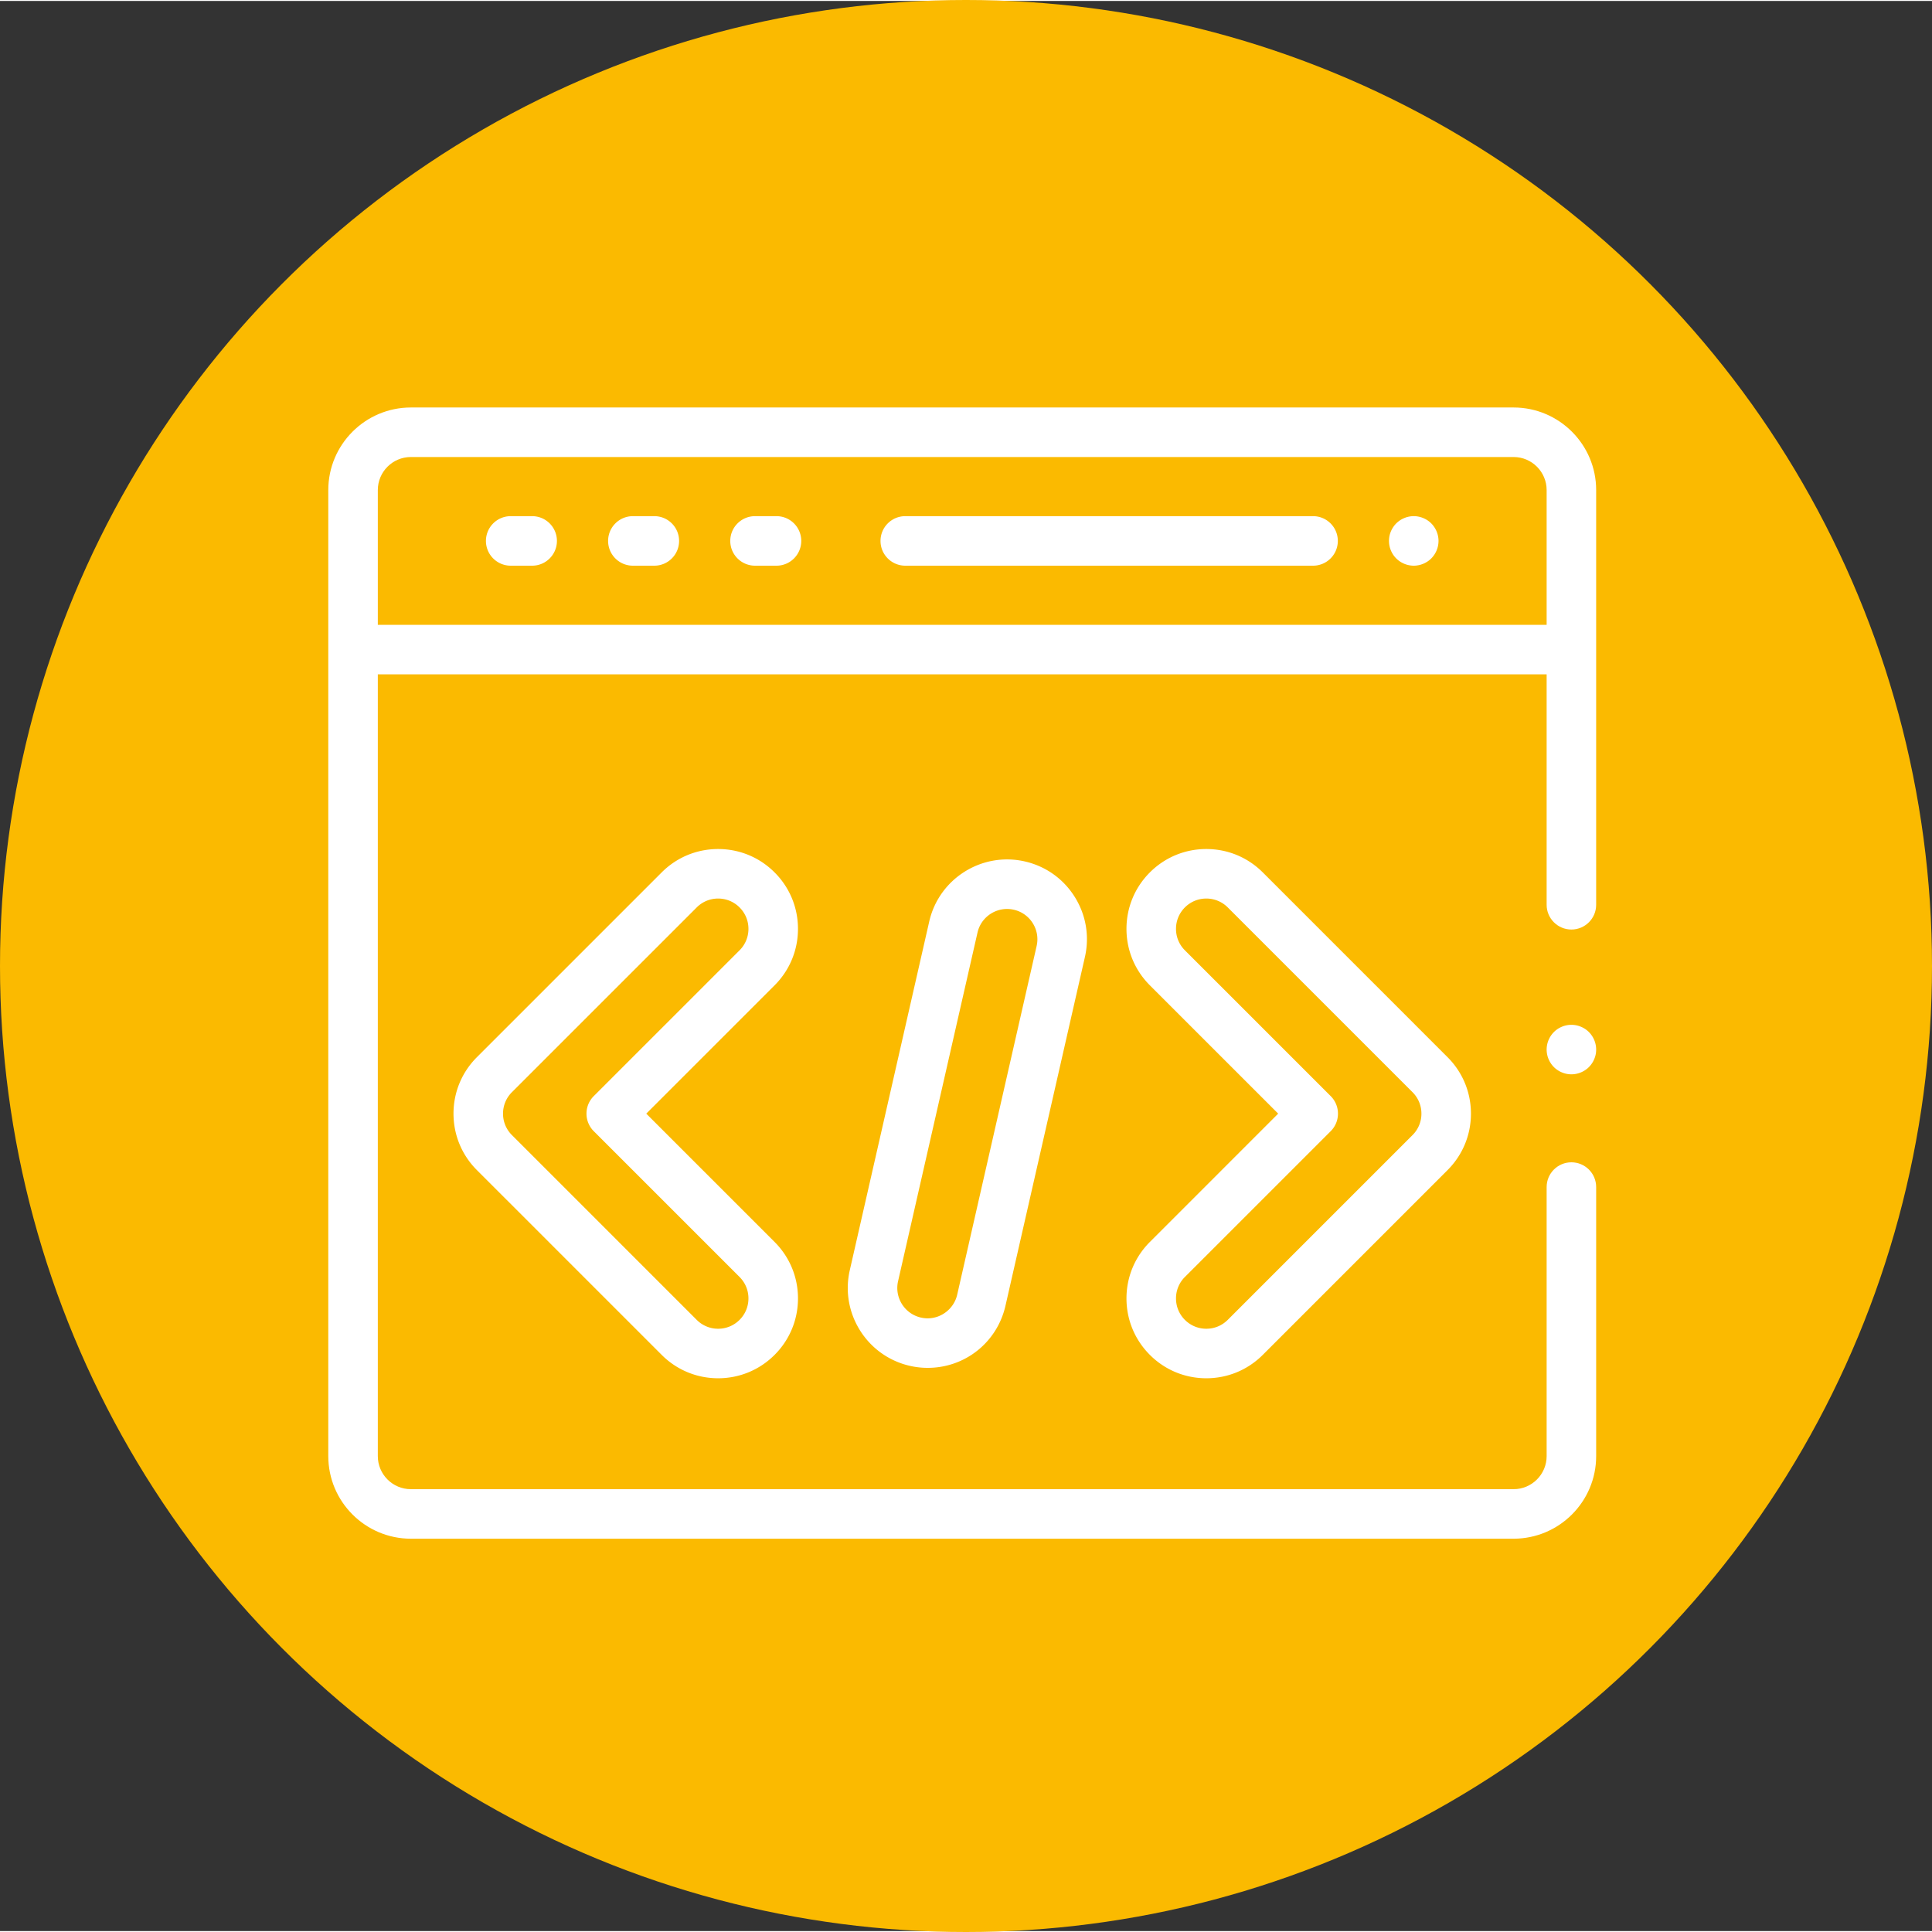 <svg xmlns="http://www.w3.org/2000/svg" version="1.1" xmlns:xlink="http://www.w3.org/1999/xlink" width="512" height="512" x="0" y="0" viewBox="0 0 682.667 682" style="enable-background:new 0 0 512 512" xml:space="preserve" class=""><rect x="0" y="0" width="682.667" height="682" fill="#333333" stroke="none"/><circle r="341.334" cx="341.334" cy="341" fill="#fbba00" shape="circle"></circle><g transform="matrix(0.7,0,0,0.7,116,145.052)"><path d="M598.316-2H41.684C18.704-2 0 16.703 0 39.684v487.648c0 22.984 18.703 41.684 41.684 41.684h556.632c22.98 0 41.684-18.7 41.684-41.684V391.516c0-6.903-5.594-12.5-12.5-12.5s-12.5 5.597-12.5 12.5v135.816c0 9.2-7.484 16.684-16.684 16.684H41.684c-9.2 0-16.684-7.485-16.684-16.684V132.707h590v116.309c0 6.906 5.594 12.5 12.5 12.5s12.5-5.594 12.5-12.5V39.684C640 16.704 621.297-2 598.316-2zM25 107.707V39.684C25 30.484 32.484 23 41.684 23h556.632c9.2 0 16.684 7.484 16.684 16.684v68.023zm0 0" fill="#ffffff" opacity="1" data-original="#000000" class=""></path><path d="M102.91 77.855H92.078c-6.902 0-12.5-5.597-12.5-12.5 0-6.906 5.598-12.5 12.5-12.5h10.832c6.903 0 12.5 5.594 12.5 12.5 0 6.903-5.597 12.5-12.5 12.5zM164.578 77.855h-10.832c-6.902 0-12.5-5.597-12.5-12.5 0-6.906 5.598-12.5 12.5-12.5h10.832c6.906 0 12.5 5.594 12.5 12.5 0 6.903-5.594 12.5-12.5 12.5zM226.246 77.855H215.41c-6.898 0-12.5-5.597-12.5-12.5 0-6.906 5.602-12.5 12.5-12.5h10.836c6.902 0 12.5 5.594 12.5 12.5 0 6.903-5.598 12.5-12.5 12.5zM497.094 77.855h-205.84c-6.902 0-12.5-5.597-12.5-12.5 0-6.906 5.598-12.5 12.5-12.5h205.84c6.906 0 12.5 5.594 12.5 12.5 0 6.903-5.594 12.5-12.5 12.5zM547.926 77.86c-.824 0-1.637-.09-2.453-.255-.801-.16-1.586-.394-2.332-.707a13.063 13.063 0 0 1-2.164-1.152 12.86 12.86 0 0 1-1.899-1.55 13.055 13.055 0 0 1-1.555-1.903c-.449-.684-.835-1.41-1.148-2.16a12.373 12.373 0 0 1-.95-4.774 12.346 12.346 0 0 1 .95-4.789c.313-.75.7-1.476 1.148-2.148.465-.692.977-1.324 1.555-1.914a13.935 13.935 0 0 1 1.899-1.551c.683-.45 1.41-.832 2.164-1.145a12.296 12.296 0 0 1 2.332-.714 12.253 12.253 0 0 1 4.886 0c.805.16 1.59.402 2.34.715.754.312 1.489.695 2.164 1.144.688.465 1.324.977 1.899 1.55a12.59 12.59 0 0 1 1.55 1.915c.454.672.836 1.398 1.149 2.148.312.762.555 1.535.715 2.336.16.813.25 1.63.25 2.453a12.622 12.622 0 0 1-.965 4.774c-.313.75-.695 1.476-1.148 2.16a12.31 12.31 0 0 1-1.551 1.902 12.467 12.467 0 0 1-1.899 1.551c-.687.45-1.41.84-2.164 1.152a12.35 12.35 0 0 1-2.34.707 12.26 12.26 0 0 1-2.433.254zM627.5 334.605a12.493 12.493 0 0 1-4.773-.96c-.766-.313-1.493-.7-2.165-1.149a11.92 11.92 0 0 1-1.898-1.55 11.546 11.546 0 0 1-1.55-1.9 12.21 12.21 0 0 1-1.153-2.163 11.604 11.604 0 0 1-.711-2.336c-.164-.8-.25-1.625-.25-2.442 0-.808.086-1.632.25-2.433.148-.8.398-1.59.71-2.336.313-.762.7-1.488 1.153-2.164.45-.688.973-1.328 1.551-1.899a12.667 12.667 0 0 1 1.898-1.562 13.296 13.296 0 0 1 2.153-1.137 12.228 12.228 0 0 1 2.347-.715 12.338 12.338 0 0 1 4.875 0c.801.153 1.586.403 2.336.715.766.313 1.493.7 2.165 1.137A12.573 12.573 0 0 1 640 322.106c-.001.816-.075 1.64-.24 2.44-.16.802-.41 1.59-.722 2.337a12.21 12.21 0 0 1-1.152 2.164c-.45.687-.973 1.32-1.551 1.898a11.92 11.92 0 0 1-1.899 1.551c-.671.45-1.398.836-2.164 1.149a12.493 12.493 0 0 1-4.773.96zM196.79 488.031c-10.77 0-20.892-4.195-28.5-11.808l-93.274-93.27c-7.614-7.613-11.809-17.734-11.809-28.504 0-10.762 4.195-20.883 11.809-28.496l93.273-93.273c7.613-7.614 17.73-11.805 28.5-11.805 10.766 0 20.887 4.191 28.5 11.809 7.61 7.605 11.8 17.73 11.8 28.496 0 10.765-4.19 20.882-11.8 28.5l-64.777 64.77 64.777 64.777c7.61 7.613 11.805 17.734 11.805 28.5 0 10.765-4.196 20.882-11.805 28.496-7.613 7.613-17.734 11.808-28.5 11.808zm0-242.156a15.2 15.2 0 0 0-10.821 4.484L92.69 343.63a15.206 15.206 0 0 0-4.484 10.82 15.18 15.18 0 0 0 4.484 10.82l93.278 93.278a15.192 15.192 0 0 0 10.82 4.484c4.086 0 7.93-1.594 10.82-4.484s4.48-6.735 4.48-10.82c0-4.086-1.589-7.93-4.48-10.82l-73.62-73.614a12.513 12.513 0 0 1 0-17.68L207.608 272a15.202 15.202 0 0 0 4.48-10.82c0-4.086-1.589-7.93-4.48-10.82s-6.734-4.485-10.82-4.485zM443.21 488.031c-10.765 0-20.886-4.195-28.491-11.808-7.614-7.614-11.809-17.73-11.809-28.496 0-10.766 4.195-20.887 11.809-28.5l64.773-64.778-64.773-64.77c-7.614-7.613-11.809-17.738-11.809-28.5 0-10.765 4.195-20.89 11.809-28.5 7.61-7.613 17.734-11.804 28.492-11.804 10.77 0 20.89 4.191 28.504 11.805l93.27 93.273c7.613 7.613 11.808 17.735 11.808 28.496 0 10.77-4.195 20.89-11.809 28.504l-93.27 93.27c-7.612 7.613-17.734 11.808-28.503 11.808zm0-242.156c-4.085 0-7.929 1.594-10.82 4.484s-4.48 6.735-4.48 10.82c0 4.087 1.59 7.93 4.48 10.821l73.622 73.613a12.513 12.513 0 0 1 0 17.68l-73.621 73.613a15.202 15.202 0 0 0-4.48 10.82c0 4.087 1.589 7.93 4.48 10.82s6.734 4.485 10.82 4.485c4.094 0 7.93-1.594 10.82-4.484l93.278-93.277a15.18 15.18 0 0 0 4.484-10.82c0-4.087-1.594-7.93-4.484-10.821l-93.27-93.27a15.23 15.23 0 0 0-10.828-4.484zM302.555 482.777c-3.008 0-6.028-.343-8.977-1.015-21.668-4.938-35.281-26.582-30.344-48.25l40.106-176.024c4.933-21.672 26.578-35.285 48.246-30.347 10.492 2.394 19.434 8.73 25.168 17.843 5.726 9.11 7.566 19.91 5.176 30.403l-40.102 176.031c-4.21 18.46-20.36 31.36-39.273 31.36zm40.078-231.64c-6.985 0-13.305 4.816-14.918 11.902l-40.106 176.027c-1.87 8.227 3.293 16.446 11.524 18.32a15.43 15.43 0 0 0 3.422.391c7.058 0 13.324-5.011 14.898-11.914l40.102-176.027c.906-3.984.21-8.086-1.965-11.543a15.209 15.209 0 0 0-9.555-6.773 15.224 15.224 0 0 0-3.402-.383zm0 0" fill="#ffffff" opacity="1" data-original="#000000" class=""></path></g></svg>